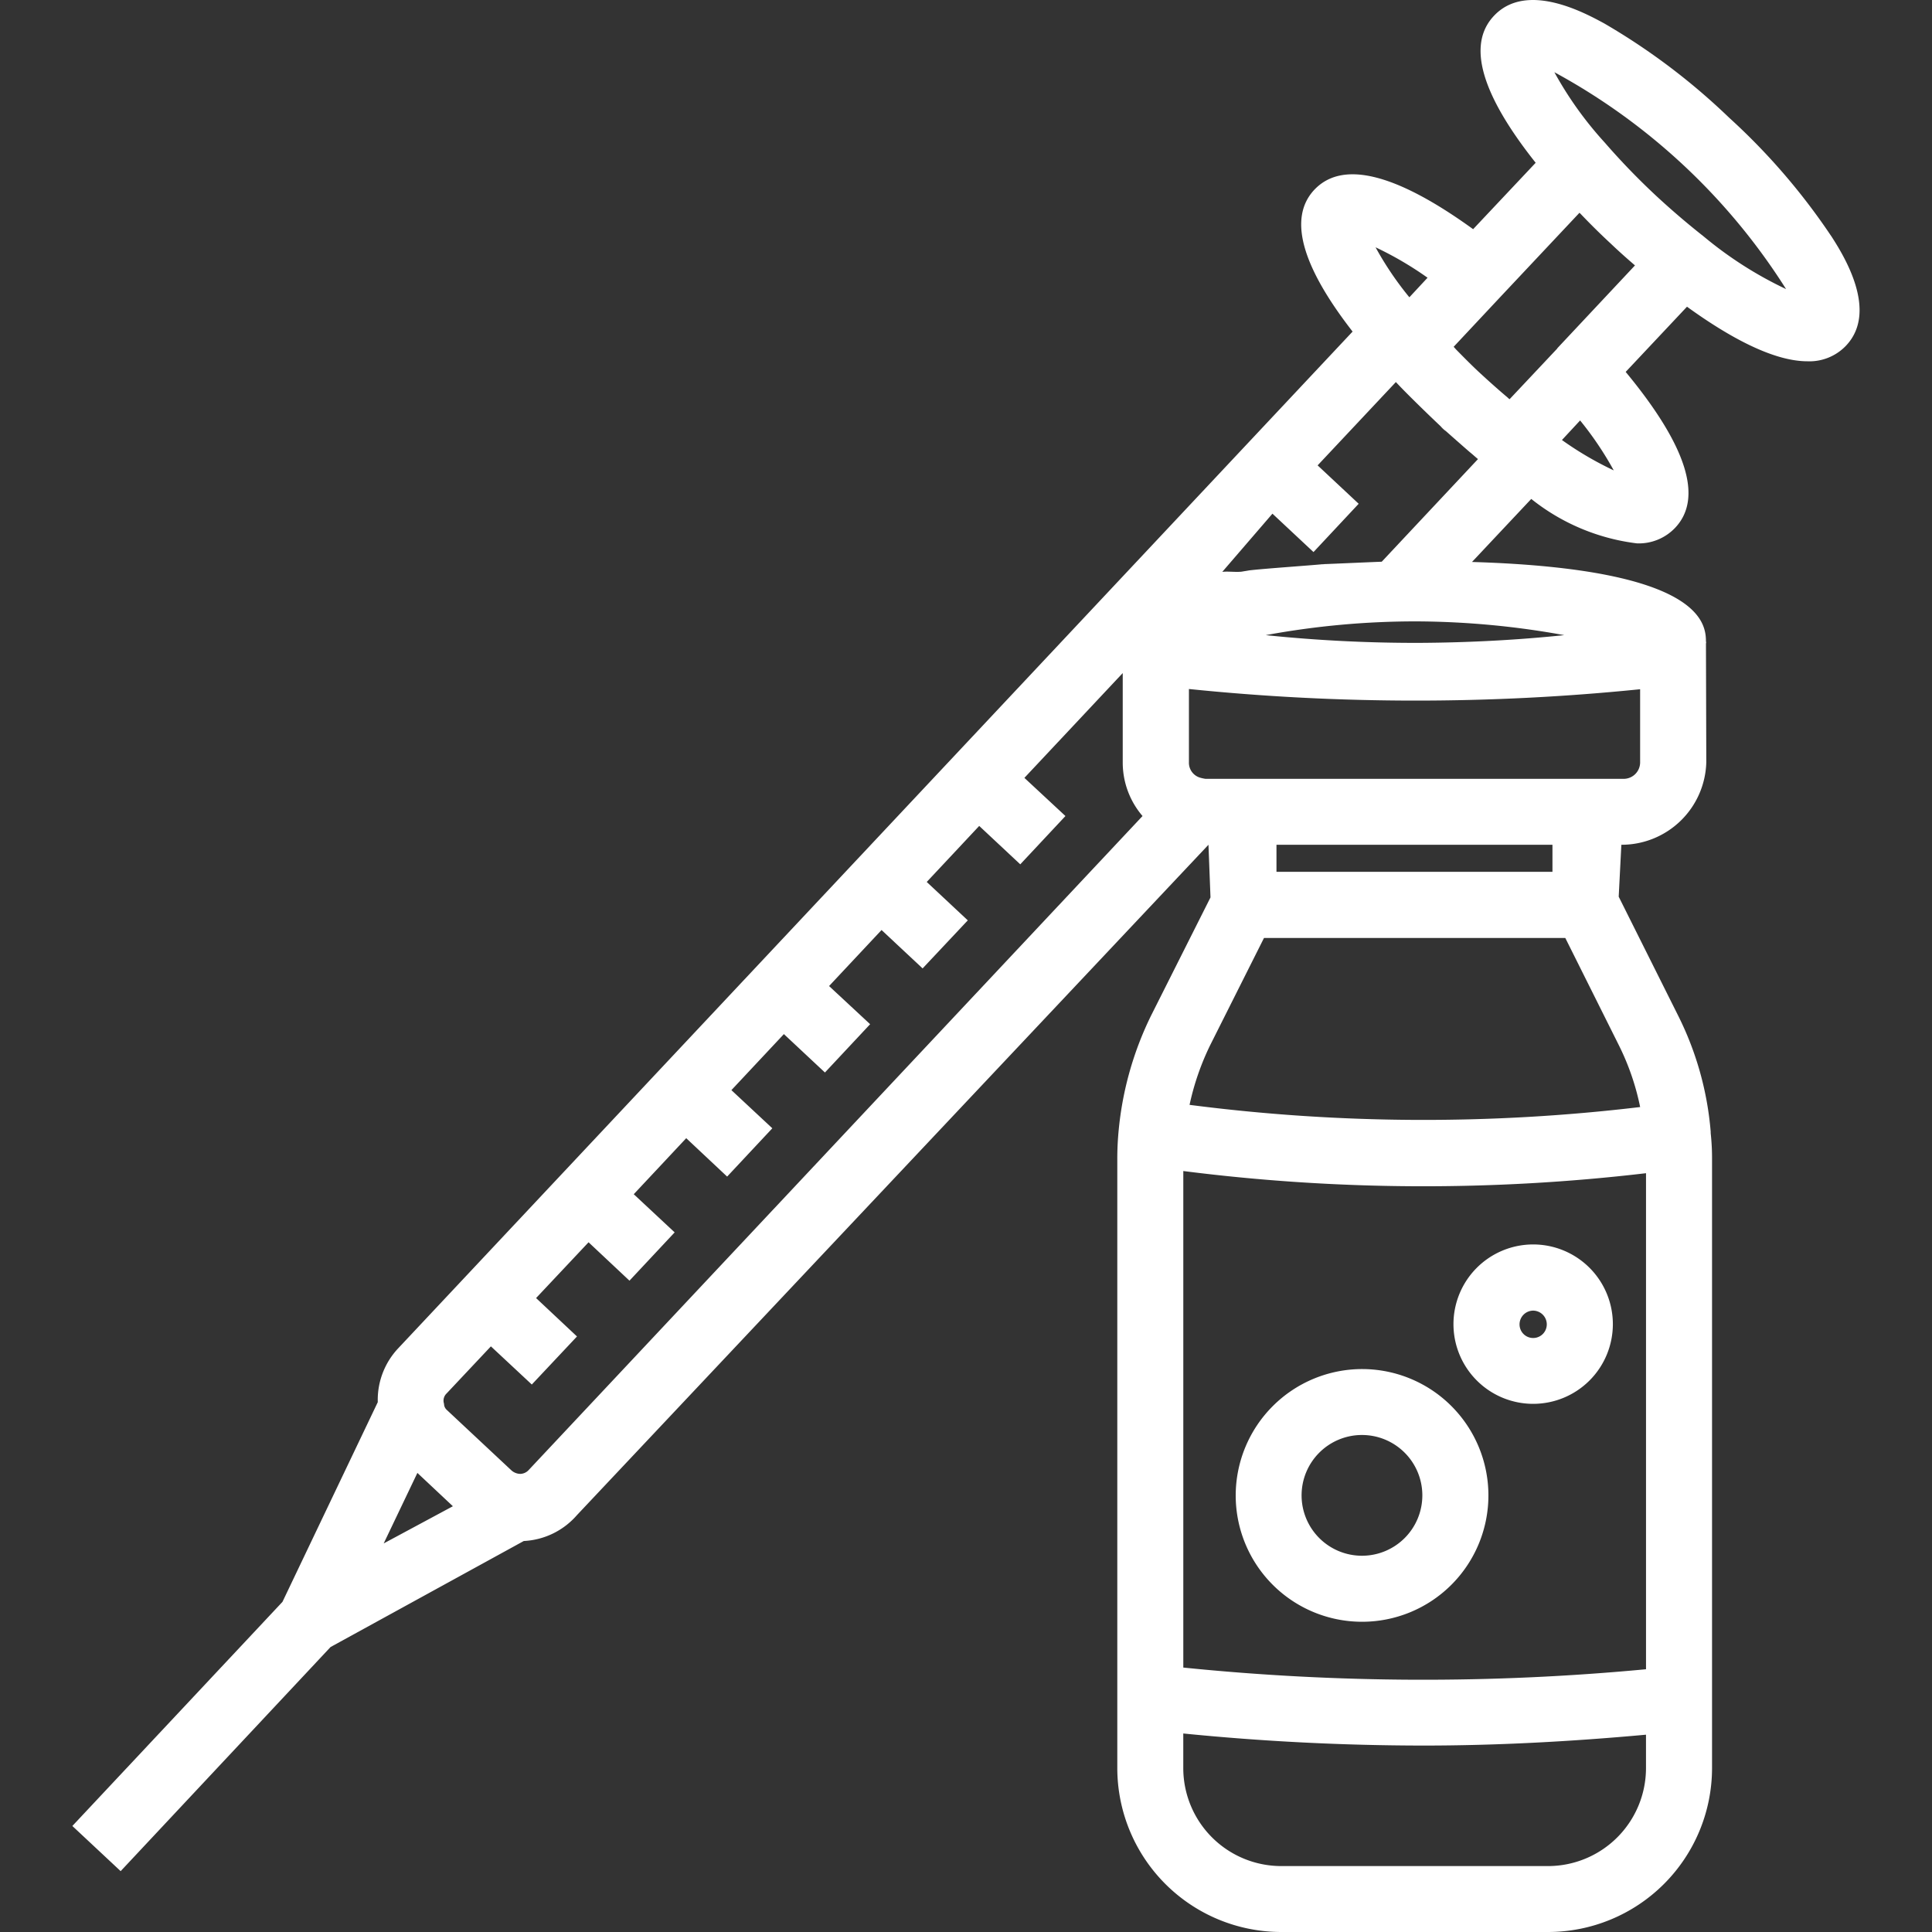 <svg xmlns="http://www.w3.org/2000/svg" width="80" height="80"><rect width="100%" height="100%" fill="#333333" stroke="none"/><path d="M51.168 61.91a5.232 5.232 0 105.232-5.22 5.239 5.239 0 00-5.232 5.22zm7.728 0a2.5 2.5 0 11-2.5-2.49 2.5 2.5 0 012.5 2.49zm4.589-3.78a3.3 3.3 0 10-3.3-3.29 3.3 3.3 0 003.3 3.29zm0-3.86a.57.57 0 01.564.57.564.564 0 01-1.128 0 .57.57 0 01.564-.57zM75.829 9.78a26.653 26.653 0 00-4.233-4.91 27.057 27.057 0 00-5.168-3.9c-.795-.43-3.217-1.76-4.571-.31-1.119 1.19-.525 3.24 1.732 6.08l-2.59 2.75c-3.194-2.31-5.41-2.87-6.578-1.63-1.083 1.16-.535 3.14 1.587 5.87l-39.5 42.08a3.117 3.117 0 00-.865 2.25l-3.947 8.27-8.7 9.28 2 1.87 8.692-9.28 8-4.39a3.119 3.119 0 002.2-1.07L50.04 34.98l.084 2.18-2.459 4.89a13.706 13.706 0 00-1.342 4.74 12.251 12.251 0 00-.058 1.24v25.19A6.792 6.792 0 0053.056 80H64.1a6.793 6.793 0 006.792-6.78V48.03a9.693 9.693 0 00-.056-1.11v-.06a13.119 13.119 0 00-1.355-4.82l-2.454-4.91.11-2.15a3.51 3.51 0 003.517-3.42l-.014-4.95c0-.08.011.07 0 0 .027-.13 0 .11 0 0 0-.71 0-3.05-9.688-3.34l2.454-2.61a8.7 8.7 0 004.378 1.84 2.075 2.075 0 001.585-.65c1.166-1.24.462-3.41-2.053-6.45l2.539-2.7c1.673 1.21 3.533 2.26 4.988 2.26a2.091 2.091 0 001.6-.65c1.356-1.44-.125-3.77-.612-4.53zM59.112 11.5l-.753.81a13.373 13.373 0 01-1.4-2.07 14.186 14.186 0 012.153 1.26zm-6.7 14.8a34.179 34.179 0 016.24-.57 34.813 34.813 0 016.12.57c-1.831.19-3.858.31-6.053.32a60.392 60.392 0 01-6.307-.32zM17.283 60.99l1.47 1.38-2.865 1.54zm4.6-.11a.488.488 0 01-.335.15.564.564 0 01-.366-.14l-2.683-2.51a.35.35 0 01-.109-.2c0-.04-.012-.08-.02-.12a.41.41 0 01.123-.36l1.834-1.95 1.694 1.58 1.871-1.99-1.694-1.59 2.173-2.31 1.694 1.59 1.871-2-1.694-1.58 2.173-2.32 1.694 1.59 1.871-2-1.694-1.58 2.173-2.32 1.7 1.59 1.871-2-1.7-1.58 2.173-2.32 1.7 1.59 1.871-1.99-1.7-1.59 2.173-2.32 1.7 1.59 1.871-2-1.7-1.58 4.072-4.34v3.69a3.4 3.4 0 00.82 2.23zm46.275-12.3v20.54a98.13 98.13 0 01-19.16-.07V48.49a78.742 78.742 0 0019.159.09zm-4.055 28.69H53.051a4.059 4.059 0 01-4.054-4.05v-1.44q4.95.495 9.932.5c3.082 0 6.162-.17 9.228-.45v1.39a4.059 4.059 0 01-4.055 4.05zm3.813-31.43a75.655 75.655 0 01-18.659-.09 10.778 10.778 0 01.858-2.48l2.224-4.43h12.477l2.212 4.43a10.343 10.343 0 01.887 2.57zm-3.631-9.74H52.856v-1.12h11.428v1.12zm3.629-7.56v3.02a.682.682 0 01-.671.69H49.915s-.123-.02-.19-.04a.644.644 0 01-.494-.65v-3.03a92.041 92.041 0 0018.682.01zm-10.7-5.28c-.335.01-2.087.09-2.414.1-.478.03.451-.03 0 0-.188.02.182-.01 0 0-.622.06-2.531.19-3.084.26-.1.02-.191.03-.293.05-.247.03-.581-.02-.811.01l2.077-2.41 1.7 1.59 1.871-2-1.7-1.59 3.24-3.45.142.15c.449.47 1.315 1.31 1.817 1.78.028.03-.027-.02 0 0 .347.33-.339-.29 0 0 .129.12.971.86 1.1.97.114.09.23.2.341.29zm9.613-3.78a13.809 13.809 0 01-2.15-1.26l.752-.81a13.768 13.768 0 011.394 2.07zm-2.342-5.06v.01l-1.976 2.1a.47.47 0 01-.082-.07c-.369-.31-.738-.64-1.108-.98s-.692-.67-1.018-1l-.108-.12 1.976-2.11 3.234-3.44c.017.02.034.03.051.05.4.42.815.83 1.247 1.23.325.31.662.61 1 .9zm6.06-4.63a32.184 32.184 0 01-1.976-1.69 29.154 29.154 0 01-2.123-2.2 15.05 15.05 0 01-2.083-2.91 26.032 26.032 0 019.594 8.98 15.946 15.946 0 01-3.412-2.18z" fill="#fff" fill-rule="evenodd"/></svg>